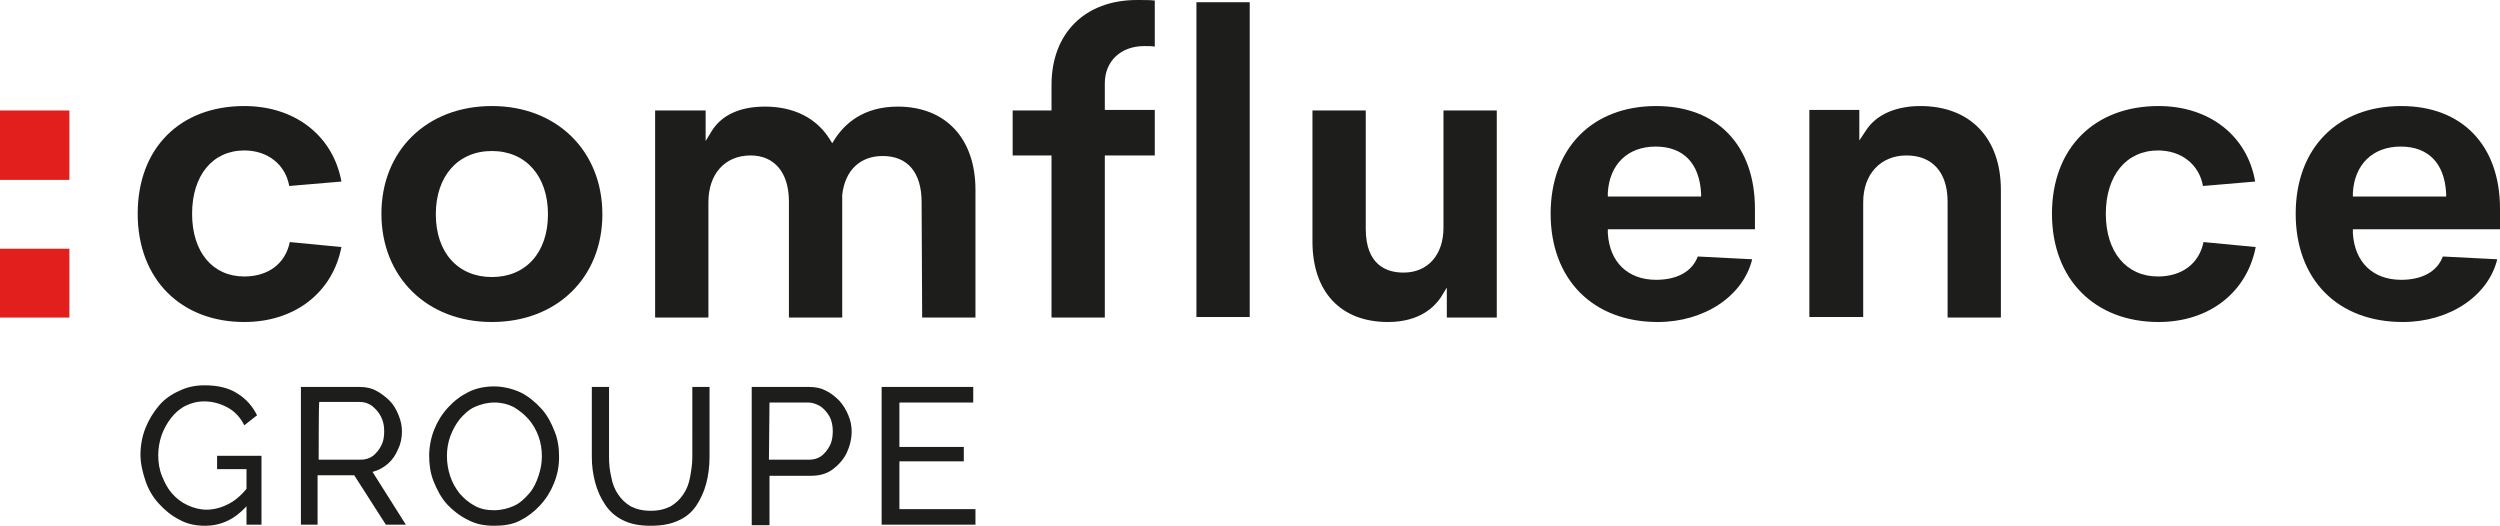 <?xml version="1.0" encoding="utf-8"?>
<!-- Generator: Adobe Illustrator 21.0.2, SVG Export Plug-In . SVG Version: 6.00 Build 0)  -->
<svg version="1.1" id="Calque_1" xmlns="http://www.w3.org/2000/svg" xmlns:xlink="http://www.w3.org/1999/xlink" x="0px" y="0px"
	 viewBox="0 0 450.3 94.7" style="enable-background:new 0 0 450.3 94.7;" xml:space="preserve">
<style type="text/css">
	.st0{fill:#1D1D1B;}
	.st1{fill:#E31F1E;}
</style>
<path class="st0" d="M44,19.1c-11.6,0-19.2,7.6-19.2,19.4S32.6,58,44,58c9.1,0,15.9-5.3,17.5-13.5l-9.3-0.9
	c-0.8,3.9-3.9,6.2-8.2,6.2c-5.7,0-9.4-4.4-9.4-11.3s3.7-11.4,9.4-11.4c4.2,0,7.4,2.5,8.1,6.4l9.4-0.8C60,24.5,53.2,19.1,44,19.1
	L44,19.1z"/>
<path class="st0" d="M88.6,19.1c-11.7,0-19.9,8-19.9,19.4S76.9,58,88.6,58s19.9-8,19.9-19.4S100.3,19.1,88.6,19.1z M88.6,49.9
	c-6.1,0-10.1-4.4-10.1-11.3s4-11.4,10.1-11.4c6.1,0,10.1,4.5,10.1,11.4S94.7,49.9,88.6,49.9z"/>
<path class="st0" d="M166.1,57.2h9.6v-23c0-9.3-5.4-15-14-15c-6.3,0-9.6,3.2-11.3,5.8l-0.5,0.8l-0.5-0.8c-2.4-3.8-6.5-5.8-11.6-5.8
	c-4.5,0-7.8,1.5-9.6,4.4l-1.1,1.8v-5.5H118v37.3h9.6V36.4c0-5.1,3-8.4,7.6-8.4c4.3,0,6.9,3.1,6.9,8.3v20.9h9.6V35.1
	c0.5-4.4,3.2-7,7.3-7c4.5,0,7,3,7,8.3L166.1,57.2L166.1,57.2z"/>
<path class="st0" d="M189.4,57.2h9.6V28h9v-8.2h-9V15c0-4,2.9-6.7,7.1-6.7c0.8,0,1.4,0,1.9,0.1V0.1c-0.8-0.1-1.8-0.1-3.2-0.1
	c-9.4,0-15.4,6-15.4,15.3v4.6h-7V28h7C189.4,28,189.4,57.2,189.4,57.2z"/>
<rect x="215.5" y="0.4" class="st0" width="9.6" height="56.7"/>
<path class="st0" d="M236.4,19.9v23.6c0,9.1,5.1,14.5,13.6,14.5c5.8,0,8.4-2.8,9.5-4.4l1.1-1.8v5.4h9V19.9h-9.6V41
	c0,4.9-2.8,8.1-7.2,8.1c-3.1,0-6.8-1.4-6.8-7.9V19.9L236.4,19.9L236.4,19.9z"/>
<path class="st0" d="M298.3,19.1c-11.5,0-19,7.6-19,19.4S286.9,58,298.6,58c8.4,0,15.4-4.7,17-11.3l-9.8-0.5c-1,2.7-3.7,4.2-7.5,4.2
	c-5.1,0-8.4-3.2-8.7-8.4l0-0.7h26.5v-3.7C316.1,26.2,309.3,19.1,298.3,19.1z M306.4,35.4h-16.8l0-0.7c0.3-5.1,3.6-8.3,8.6-8.3
	s7.9,3,8.2,8.4L306.4,35.4z"/>
<path class="st0" d="M350.8,57.2h9.6v-23c0-9.3-5.5-15.1-14.5-15.1c-4.5,0-8,1.6-9.8,4.4l-1.2,1.8v-5.5h-9v37.3h9.7V36.4
	c0-5,3.1-8.4,7.8-8.4c4.7,0,7.4,3.1,7.4,8.3L350.8,57.2L350.8,57.2z"/>
<path class="st0" d="M388.8,19.1c-11.6,0-19.2,7.6-19.2,19.4S377.3,58,388.8,58c9.1,0,15.9-5.3,17.5-13.5l-9.4-0.9
	c-0.8,3.9-3.9,6.2-8.2,6.2c-5.7,0-9.4-4.4-9.4-11.3s3.7-11.4,9.4-11.4c4.2,0,7.4,2.5,8.1,6.4l9.4-0.8
	C404.8,24.5,398,19.1,388.8,19.1L388.8,19.1z"/>
<path class="st0" d="M432.5,19.1c-11.5,0-19,7.6-19,19.4S421,58,432.8,58c8.4,0,15.4-4.7,17-11.3l-9.8-0.5c-1,2.7-3.7,4.2-7.5,4.2
	c-5.1,0-8.4-3.2-8.7-8.4l0-0.7h26.5v-3.7C450.3,26.2,443.5,19.1,432.5,19.1z M440.6,35.4h-16.8l0-0.7c0.3-5.1,3.6-8.3,8.6-8.3
	s7.9,3,8.2,8.4L440.6,35.4z"/>
<rect y="19.9" class="st1" width="12.5" height="12.5"/>
<rect y="44.8" class="st1" width="12.5" height="12.4"/>
<path class="st0" d="M36.9,94.7c-1.6,0-3.2-0.3-4.6-1.1c-1.4-0.7-2.6-1.7-3.7-2.9s-1.9-2.6-2.4-4.1s-0.9-3.1-0.9-4.7
	s0.3-3.3,0.9-4.8s1.4-2.8,2.4-4s2.3-2.1,3.7-2.7c1.4-0.7,2.9-1,4.6-1c2.4,0,4.4,0.5,5.9,1.5c1.6,1,2.7,2.3,3.5,3.9L44,76.6
	c-0.7-1.4-1.7-2.5-3-3.2c-1.3-0.7-2.7-1.1-4.2-1.1c-1.3,0-2.4,0.3-3.4,0.8c-1,0.5-1.9,1.3-2.6,2.2c-0.7,0.9-1.3,2-1.7,3.1
	c-0.4,1.2-0.6,2.4-0.6,3.6c0,1.3,0.2,2.6,0.7,3.8s1,2.2,1.8,3.1c0.8,0.9,1.7,1.6,2.8,2.1c1.1,0.5,2.2,0.8,3.4,0.8
	c1.4,0,2.8-0.4,4.1-1.1c1.3-0.7,2.5-1.8,3.6-3.3v3.2C42.6,93.4,40,94.7,36.9,94.7L36.9,94.7z M44.4,84.5h-5.3v-2.4h8v12.4h-2.7V84.5
	z"/>
<path class="st0" d="M54.2,94.5V69.7h10.6c1.1,0,2.1,0.2,3,0.7s1.7,1.1,2.4,1.8s1.2,1.6,1.6,2.6s0.6,1.9,0.6,2.9
	c0,1.1-0.2,2.2-0.7,3.2c-0.4,1-1,1.9-1.8,2.6s-1.7,1.2-2.8,1.5l6,9.5h-3.6l-5.7-8.9h-6.6v8.9L54.2,94.5L54.2,94.5z M57.4,82.8h7.5
	c0.9,0,1.6-0.2,2.3-0.7c0.6-0.5,1.1-1.1,1.5-1.9c0.4-0.8,0.5-1.6,0.5-2.6s-0.2-1.8-0.6-2.6s-1-1.4-1.6-1.9c-0.7-0.5-1.4-0.7-2.2-0.7
	h-7.3C57.4,72.5,57.4,82.8,57.4,82.8z"/>
<path class="st0" d="M89,94.7c-1.8,0-3.3-0.3-4.8-1.1c-1.4-0.7-2.7-1.7-3.7-2.8s-1.8-2.6-2.4-4.1c-0.6-1.5-0.8-3.1-0.8-4.6
	s0.3-3.2,0.9-4.7c0.6-1.5,1.4-2.8,2.5-4c1.1-1.2,2.3-2.1,3.7-2.8c1.4-0.7,3-1,4.6-1s3.3,0.4,4.8,1.1c1.4,0.7,2.6,1.7,3.7,2.9
	s1.8,2.6,2.4,4.1s0.8,3,0.8,4.6c0,1.7-0.3,3.2-0.9,4.7s-1.4,2.8-2.5,4s-2.3,2.1-3.7,2.8S90.7,94.7,89,94.7L89,94.7z M80.5,82.1
	c0,1.3,0.2,2.5,0.6,3.7s1,2.2,1.7,3.1c0.8,0.9,1.6,1.6,2.7,2.2s2.2,0.8,3.5,0.8s2.5-0.3,3.6-0.8s1.9-1.3,2.7-2.2s1.3-2,1.7-3.2
	c0.4-1.2,0.6-2.3,0.6-3.5c0-1.3-0.2-2.5-0.6-3.6s-1-2.2-1.8-3.1s-1.7-1.6-2.7-2.2c-1-0.5-2.2-0.8-3.4-0.8c-1.3,0-2.5,0.3-3.6,0.8
	s-1.9,1.3-2.7,2.2c-0.7,0.9-1.3,2-1.7,3.1S80.5,80.9,80.5,82.1L80.5,82.1z"/>
<path class="st0" d="M117.2,94.7c-2,0-3.6-0.3-5-1s-2.4-1.6-3.2-2.8s-1.4-2.5-1.8-4s-0.6-3-0.6-4.6V69.7h3.1v12.6
	c0,1.2,0.1,2.4,0.4,3.6c0.2,1.2,0.6,2.2,1.2,3.1c0.6,0.9,1.3,1.6,2.3,2.2c1,0.5,2.1,0.8,3.6,0.8s2.6-0.3,3.6-0.8
	c1-0.6,1.7-1.3,2.3-2.2s1-1.9,1.2-3.1c0.2-1.1,0.4-2.3,0.4-3.5V69.7h3.1v12.6c0,1.7-0.2,3.3-0.6,4.8s-1,2.8-1.8,4s-1.9,2.1-3.3,2.7
	C120.8,94.4,119.2,94.7,117.2,94.7L117.2,94.7z"/>
<path class="st0" d="M135.4,94.5V69.7h10.4c1.1,0,2.1,0.2,3,0.7c0.9,0.4,1.7,1.1,2.4,1.8c0.7,0.8,1.2,1.6,1.6,2.6
	c0.4,0.9,0.6,1.9,0.6,2.9c0,1.3-0.3,2.6-0.9,3.9c-0.6,1.2-1.5,2.2-2.6,3c-1.1,0.8-2.4,1.1-3.9,1.1h-7.4v8.9H135.4z M138.5,82.8h7.2
	c0.9,0,1.6-0.2,2.3-0.7c0.6-0.5,1.1-1.1,1.5-1.9s0.5-1.7,0.5-2.6s-0.2-1.9-0.6-2.6s-1-1.4-1.6-1.8c-0.7-0.4-1.4-0.7-2.2-0.7h-7
	L138.5,82.8L138.5,82.8z"/>
<path class="st0" d="M175.7,91.7v2.8h-16.9V69.7h16.5v2.8H162v8h11.6v2.6H162v8.6C162,91.7,175.7,91.7,175.7,91.7z"/>
</svg>
